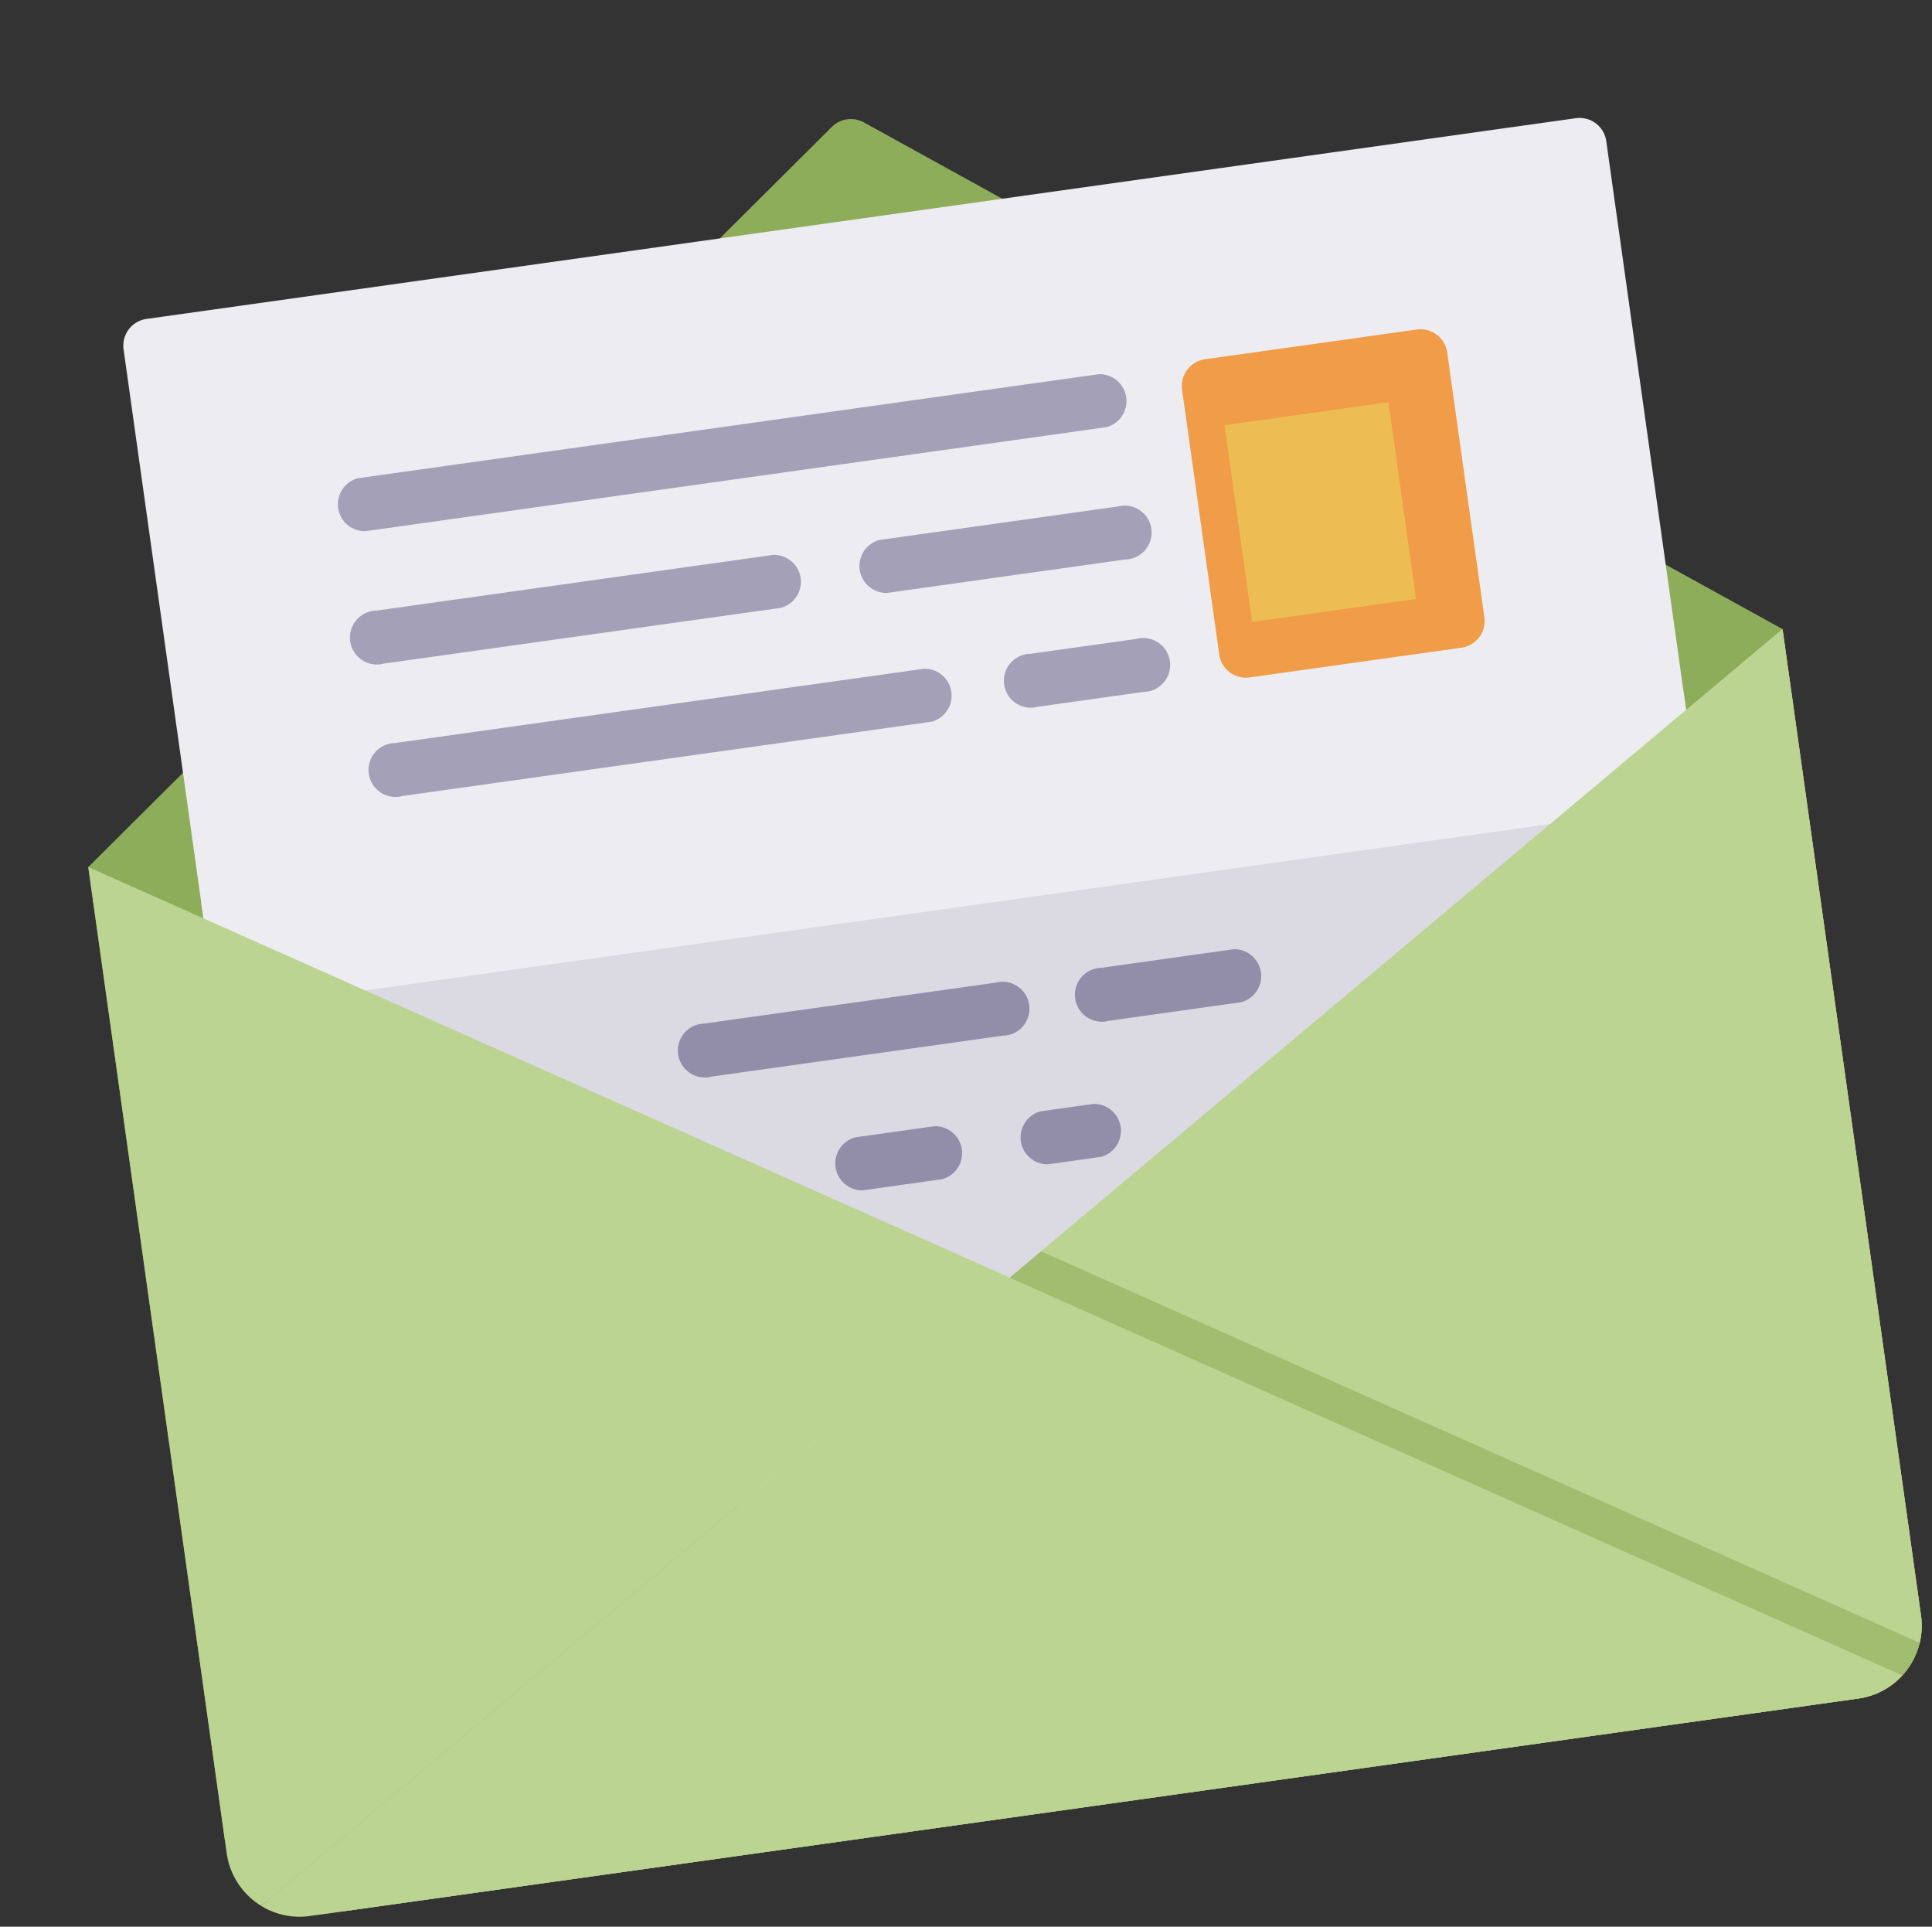<svg height="42.883" viewBox="0 0 43.01 42.883" width="43.01" xmlns="http://www.w3.org/2000/svg"><rect x="0" y="0" width="43.01" height="42.883" fill="#333333" stroke="none"/><g transform="matrix(.99 -.139 .139 .99 -.139 4.312)"><path d="m19.406 1.119a.6.6 0 0 0 -.714 0l-18.692 14.019v21.8a2.009 2.009 0 0 0 2.009 2.012h34.453a1.637 1.637 0 0 0 1.638-1.637v-22.175z" fill="#8ead5a"/><path d="m64.741 199h-32.141a.6.6 0 0 0 -.6.6v14.287a.6.6 0 0 0 .6.6h32.141a.6.6 0 0 0 .6-.6v-14.287a.6.6 0 0 0 -.6-.6z" fill="#dbd9e2" transform="translate(-29.619 -183.266)"/><path d="m64.741 31h-32.141a.6.6 0 0 0 -.6.6v14.282a.6.6 0 0 0 .6.6h32.141a.6.6 0 0 0 .6-.6v-14.282a.6.6 0 0 0 -.6-.6z" fill="#edecf1" transform="translate(-29.619 -27.767)"/><path d="m48.668 202.906-16.668 11.906h34.08a1.637 1.637 0 0 0 1.637-1.637v-22.175z" fill="#bbd492" transform="translate(-29.619 -175.862)"/><path d="m204.8 371.122 1.528-.955z" fill="#8ead5a" opacity=".6" transform="translate(-189.56 -341.697)"/><path d="m284.675 191-18.275 11.422 18.162 11.351a1.632 1.632 0 0 0 .113-.6z" fill="#bbd492" transform="translate(-246.577 -175.862)"/><path d="m46.386 346.41-1.528.955-12.858 9.524h34.08a1.637 1.637 0 0 0 1.524-1.038l-18.162-11.351z" fill="#8ead5a" opacity=".6" transform="translate(-29.619 -317.939)"/><path d="m0 191v22.175a1.634 1.634 0 0 0 .6 1.264l18.453-11.533z" fill="#bbd492" transform="translate(0 -175.862)"/><path d="m8.02 362.533a1.63 1.63 0 0 0 1.04.373h34.825a1.63 1.63 0 0 0 1.04-.373l-18.452-11.533z" fill="#bbd492" transform="translate(-7.423 -323.956)"/><path d="m349.358 87h-4.758a.6.6 0 0 0 -.6.6v5.953a.6.6 0 0 0 .6.6h4.762a.6.6 0 0 0 .6-.6v-5.953a.6.6 0 0 0 -.604-.6z" fill="#f09c48" transform="translate(-318.402 -79.6)"/><path d="m26.424 8.913h3.687v4.425h-3.687z" fill="#edbc53"/><g fill="#a4a0b8"><path d="m105.263 88.191h-16.663a.6.6 0 0 1 0-1.191h16.668a.6.6 0 0 1 0 1.191z" transform="translate(-81.452 -79.6)"/><path d="m97.525 128.191h-8.925a.6.6 0 1 1 0-1.191h8.929a.6.6 0 0 1 0 1.191z" transform="translate(-81.452 -116.624)"/><path d="m245.953 128.191h-5.353a.6.6 0 0 1 0-1.191h5.358a.6.6 0 1 1 0 1.191z" transform="translate(-222.141 -116.624)"/><path d="m100.5 168.191h-11.9a.6.6 0 1 1 0-1.191h11.9a.6.6 0 0 1 0 1.191z" transform="translate(-81.452 -153.647)"/><path d="m282.976 168.191h-2.376a.6.6 0 1 1 0-1.191h2.381a.6.6 0 1 1 0 1.191z" transform="translate(-259.165 -153.647)"/></g><path d="m291.572 264.191h-2.972a.6.6 0 1 1 0-1.191h2.976a.6.6 0 0 1 0 1.191z" fill="#928da9" transform="translate(-266.57 -242.504)"/><path d="m175.143 264.191h-6.543a.6.6 0 1 1 0-1.191h6.548a.6.6 0 1 1 0 1.191z" fill="#928da9" transform="translate(-155.499 -242.504)"/><path d="m210.381 304.191h-1.781a.6.6 0 0 1 0-1.191h1.786a.6.6 0 0 1 0 1.191z" fill="#928da9" transform="translate(-192.523 -279.528)"/><path d="m265.786 304.191h-1.186a.6.6 0 0 1 0-1.191h1.191a.6.6 0 0 1 0 1.191z" fill="#928da9" transform="translate(-244.356 -279.528)"/></g></svg>
